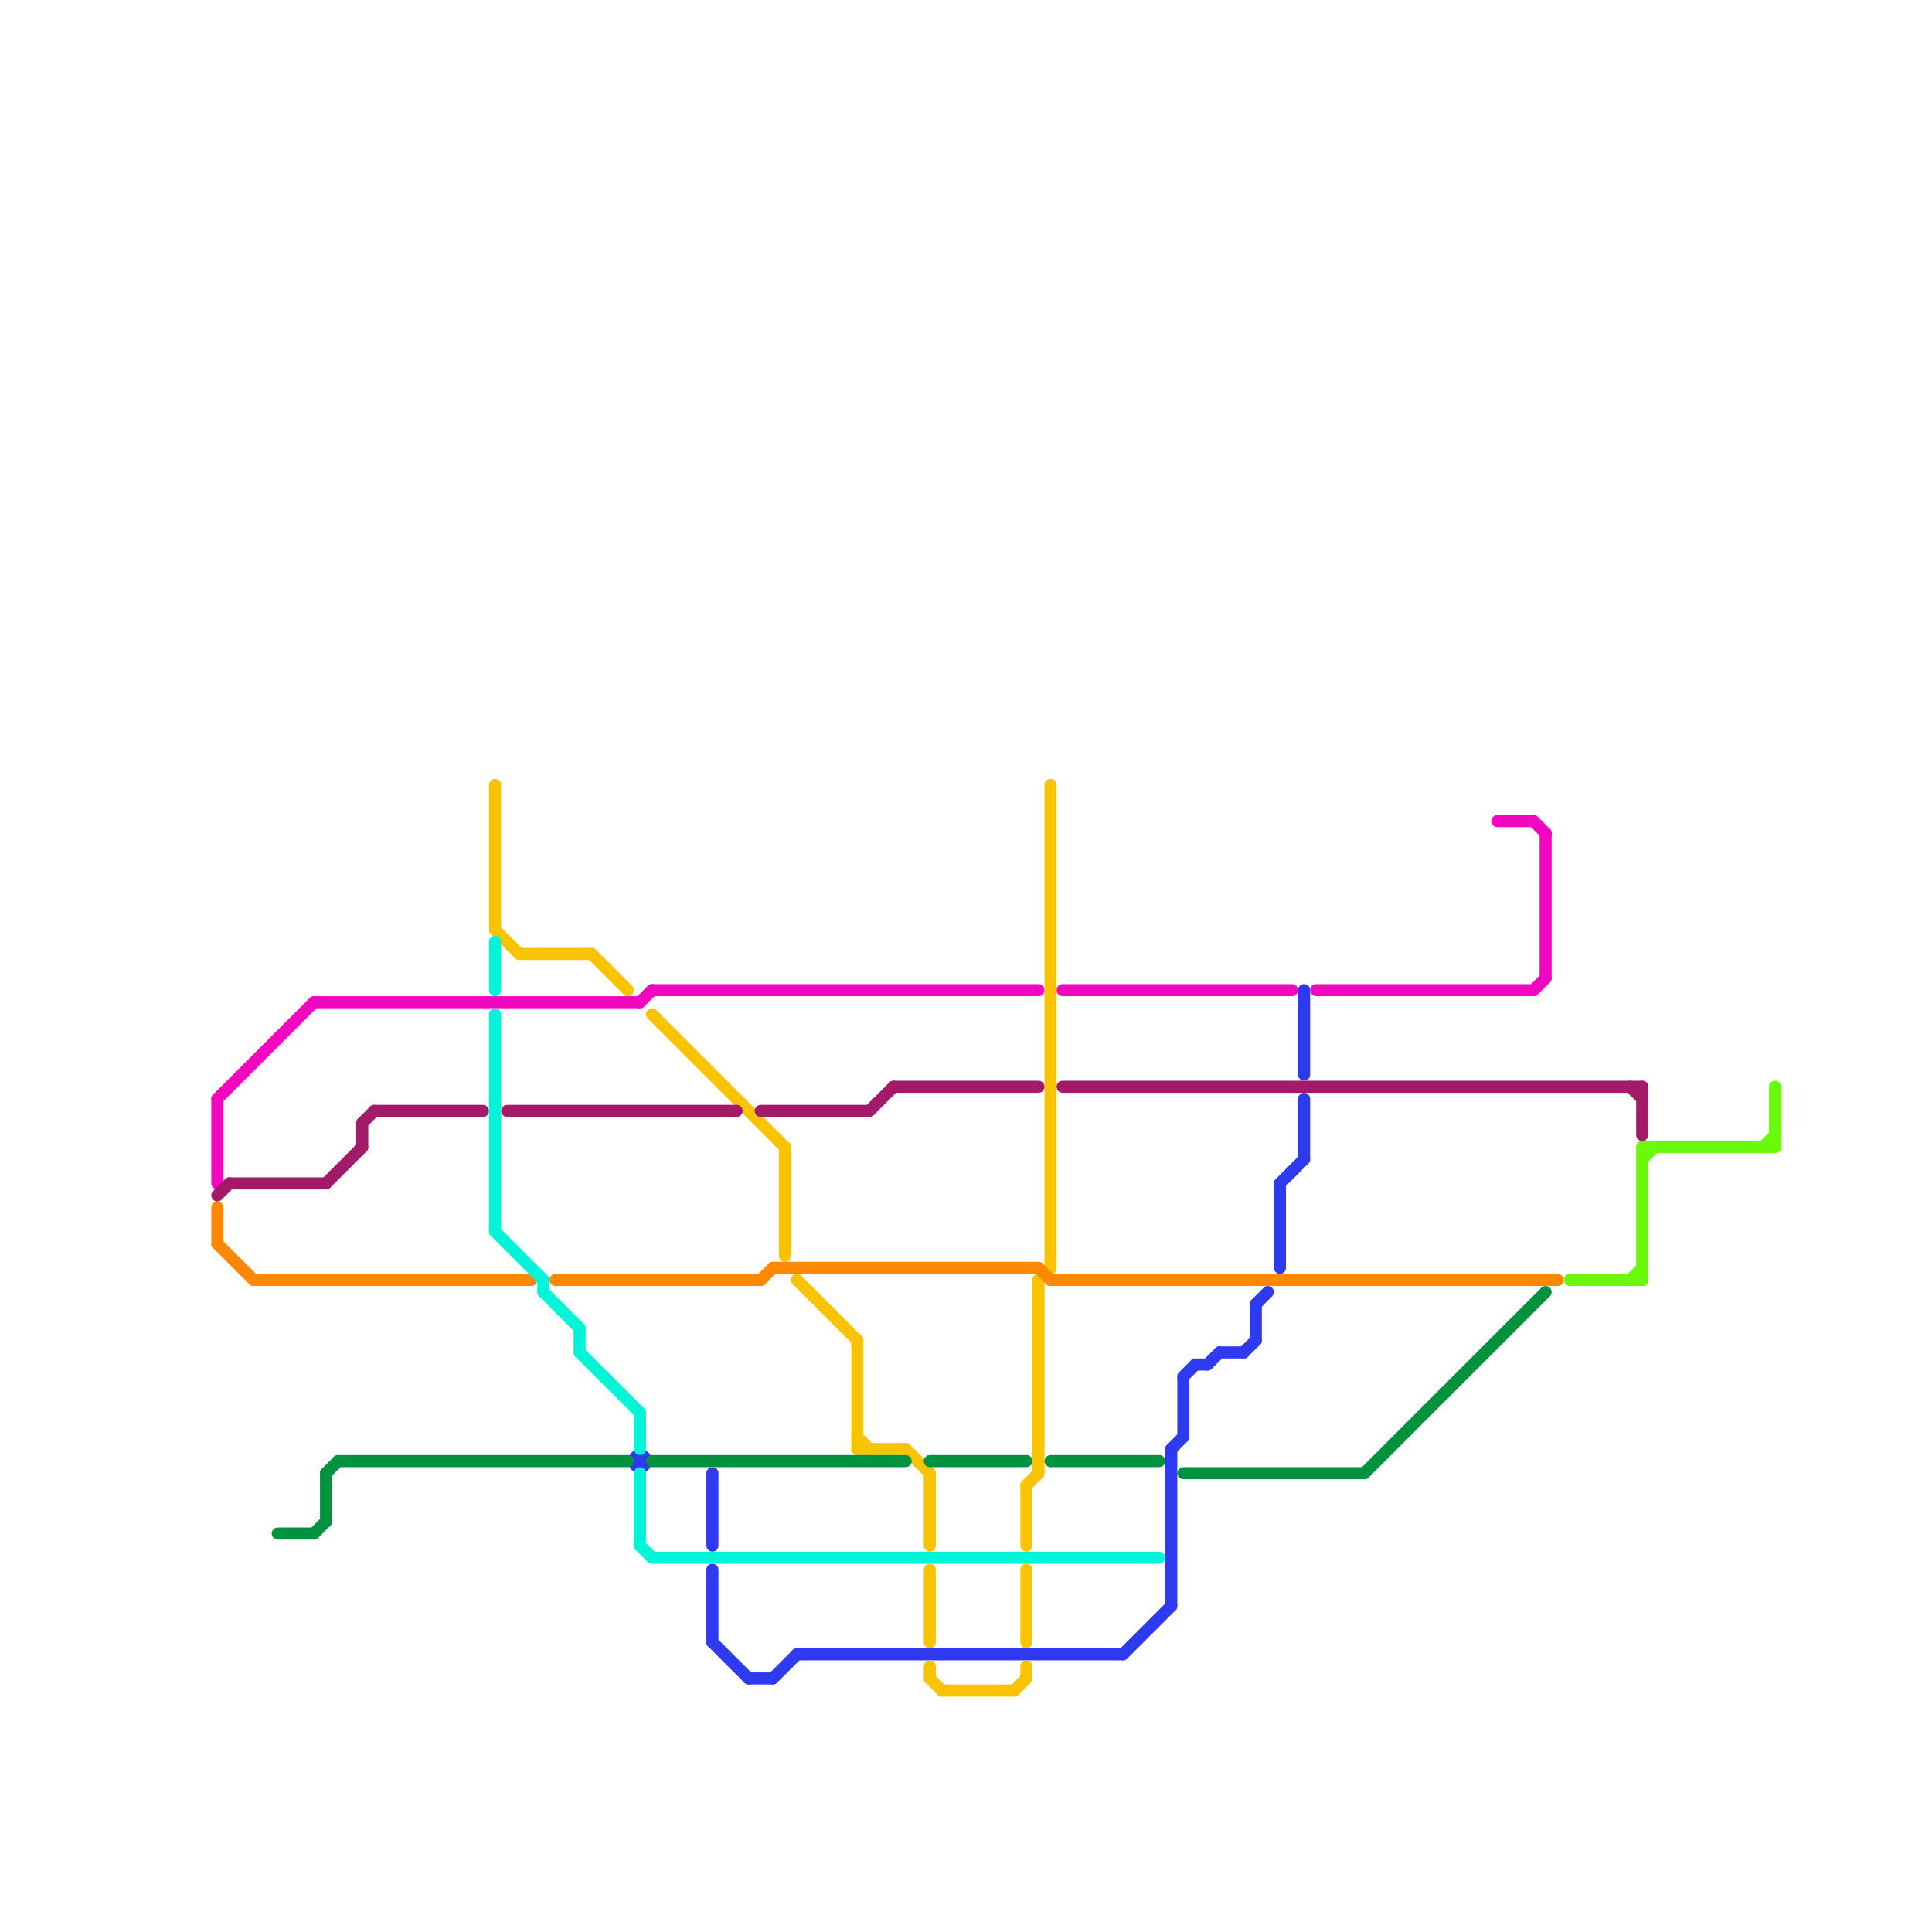 
<svg version="1.1" xmlns="http://www.w3.org/2000/svg" viewBox="0 0 160 160">
<style>text { font: 1px Helvetica; font-weight: 600; white-space: pre; dominant-baseline: central; } line { stroke-width: 1; fill: none; stroke-linecap: round; stroke-linejoin: round; } .c0 { stroke: #2d3af0 } .c1 { stroke: #f207c0 } .c2 { stroke: #f8c300 } .c3 { stroke: #00923f } .c4 { stroke: #ff8800 } .c5 { stroke: #a21a68 } .c6 { stroke: #00f5d8 } .c7 { stroke: #6af90b } .w1 { stroke-width: 1; }</style><defs><g id="wm-xf"><circle r="1.2" fill="#000"/><circle r="0.9" fill="#fff"/><circle r="0.6" fill="#000"/><circle r="0.3" fill="#fff"/></g><g id="wm"><circle r="0.6" fill="#000"/><circle r="0.3" fill="#fff"/></g></defs><line class="c0 " x1="59" y1="136" x2="62" y2="139"/><line class="c0 " x1="106" y1="98" x2="106" y2="105"/><line class="c0 " x1="106" y1="98" x2="108" y2="96"/><line class="c0 " x1="100" y1="113" x2="101" y2="112"/><line class="c0 " x1="108" y1="91" x2="108" y2="96"/><line class="c0 " x1="93" y1="137" x2="97" y2="133"/><line class="c0 " x1="108" y1="82" x2="108" y2="89"/><line class="c0 " x1="66" y1="137" x2="93" y2="137"/><line class="c0 " x1="97" y1="120" x2="97" y2="133"/><line class="c0 " x1="98" y1="114" x2="98" y2="119"/><line class="c0 " x1="97" y1="120" x2="98" y2="119"/><line class="c0 " x1="99" y1="113" x2="100" y2="113"/><line class="c0 " x1="64" y1="139" x2="66" y2="137"/><line class="c0 " x1="104" y1="108" x2="105" y2="107"/><line class="c0 " x1="59" y1="122" x2="59" y2="128"/><line class="c0 " x1="62" y1="139" x2="64" y2="139"/><line class="c0 " x1="59" y1="130" x2="59" y2="136"/><line class="c0 " x1="98" y1="114" x2="99" y2="113"/><line class="c0 " x1="103" y1="112" x2="104" y2="111"/><line class="c0 " x1="101" y1="112" x2="103" y2="112"/><line class="c0 " x1="104" y1="108" x2="104" y2="111"/><circle cx="53" cy="121" r="1" fill="#2d3af0" /><line class="c1 " x1="54" y1="82" x2="86" y2="82"/><line class="c1 " x1="124" y1="68" x2="127" y2="68"/><line class="c1 " x1="127" y1="82" x2="128" y2="81"/><line class="c1 " x1="26" y1="83" x2="53" y2="83"/><line class="c1 " x1="127" y1="68" x2="128" y2="69"/><line class="c1 " x1="128" y1="69" x2="128" y2="81"/><line class="c1 " x1="88" y1="82" x2="107" y2="82"/><line class="c1 " x1="18" y1="91" x2="26" y2="83"/><line class="c1 " x1="53" y1="83" x2="54" y2="82"/><line class="c1 " x1="109" y1="82" x2="127" y2="82"/><line class="c1 " x1="18" y1="91" x2="18" y2="98"/><line class="c2 " x1="66" y1="106" x2="71" y2="111"/><line class="c2 " x1="77" y1="130" x2="77" y2="136"/><line class="c2 " x1="87" y1="65" x2="87" y2="105"/><line class="c2 " x1="54" y1="84" x2="65" y2="95"/><line class="c2 " x1="71" y1="111" x2="71" y2="120"/><line class="c2 " x1="41" y1="77" x2="43" y2="79"/><line class="c2 " x1="85" y1="130" x2="85" y2="136"/><line class="c2 " x1="77" y1="122" x2="77" y2="128"/><line class="c2 " x1="85" y1="123" x2="85" y2="128"/><line class="c2 " x1="49" y1="79" x2="52" y2="82"/><line class="c2 " x1="71" y1="120" x2="75" y2="120"/><line class="c2 " x1="84" y1="140" x2="85" y2="139"/><line class="c2 " x1="86" y1="106" x2="86" y2="122"/><line class="c2 " x1="75" y1="120" x2="77" y2="122"/><line class="c2 " x1="85" y1="123" x2="86" y2="122"/><line class="c2 " x1="41" y1="65" x2="41" y2="77"/><line class="c2 " x1="77" y1="138" x2="77" y2="139"/><line class="c2 " x1="78" y1="140" x2="84" y2="140"/><line class="c2 " x1="86" y1="106" x2="87" y2="105"/><line class="c2 " x1="43" y1="79" x2="49" y2="79"/><line class="c2 " x1="71" y1="119" x2="72" y2="120"/><line class="c2 " x1="65" y1="95" x2="65" y2="104"/><line class="c2 " x1="77" y1="139" x2="78" y2="140"/><line class="c2 " x1="85" y1="138" x2="85" y2="139"/><line class="c3 " x1="28" y1="121" x2="52" y2="121"/><line class="c3 " x1="27" y1="122" x2="27" y2="126"/><line class="c3 " x1="54" y1="121" x2="75" y2="121"/><line class="c3 " x1="98" y1="122" x2="113" y2="122"/><line class="c3 " x1="23" y1="127" x2="26" y2="127"/><line class="c3 " x1="77" y1="121" x2="85" y2="121"/><line class="c3 " x1="27" y1="122" x2="28" y2="121"/><line class="c3 " x1="87" y1="121" x2="96" y2="121"/><line class="c3 " x1="113" y1="122" x2="128" y2="107"/><line class="c3 " x1="26" y1="127" x2="27" y2="126"/><line class="c4 " x1="63" y1="106" x2="64" y2="105"/><line class="c4 " x1="18" y1="103" x2="21" y2="106"/><line class="c4 " x1="18" y1="100" x2="18" y2="103"/><line class="c4 " x1="86" y1="105" x2="87" y2="106"/><line class="c4 " x1="87" y1="106" x2="129" y2="106"/><line class="c4 " x1="21" y1="106" x2="44" y2="106"/><line class="c4 " x1="46" y1="106" x2="63" y2="106"/><line class="c4 " x1="64" y1="105" x2="86" y2="105"/><line class="c5 " x1="63" y1="92" x2="72" y2="92"/><line class="c5 " x1="135" y1="90" x2="136" y2="91"/><line class="c5 " x1="136" y1="90" x2="136" y2="94"/><line class="c5 " x1="31" y1="92" x2="40" y2="92"/><line class="c5 " x1="72" y1="92" x2="74" y2="90"/><line class="c5 " x1="18" y1="99" x2="19" y2="98"/><line class="c5 " x1="19" y1="98" x2="27" y2="98"/><line class="c5 " x1="74" y1="90" x2="86" y2="90"/><line class="c5 " x1="42" y1="92" x2="61" y2="92"/><line class="c5 " x1="30" y1="93" x2="31" y2="92"/><line class="c5 " x1="30" y1="93" x2="30" y2="95"/><line class="c5 " x1="27" y1="98" x2="30" y2="95"/><line class="c5 " x1="88" y1="90" x2="136" y2="90"/><line class="c6 " x1="41" y1="78" x2="41" y2="82"/><line class="c6 " x1="41" y1="102" x2="45" y2="106"/><line class="c6 " x1="48" y1="112" x2="53" y2="117"/><line class="c6 " x1="54" y1="129" x2="96" y2="129"/><line class="c6 " x1="45" y1="107" x2="48" y2="110"/><line class="c6 " x1="53" y1="128" x2="54" y2="129"/><line class="c6 " x1="53" y1="117" x2="53" y2="120"/><line class="c6 " x1="41" y1="84" x2="41" y2="102"/><line class="c6 " x1="53" y1="122" x2="53" y2="128"/><line class="c6 " x1="48" y1="110" x2="48" y2="112"/><line class="c6 " x1="45" y1="106" x2="45" y2="107"/><line class="c7 " x1="135" y1="106" x2="136" y2="105"/><line class="c7 " x1="136" y1="95" x2="136" y2="106"/><line class="c7 " x1="136" y1="95" x2="147" y2="95"/><line class="c7 " x1="146" y1="95" x2="147" y2="94"/><line class="c7 " x1="147" y1="90" x2="147" y2="95"/><line class="c7 " x1="130" y1="106" x2="136" y2="106"/><line class="c7 " x1="136" y1="96" x2="137" y2="95"/>
</svg>
